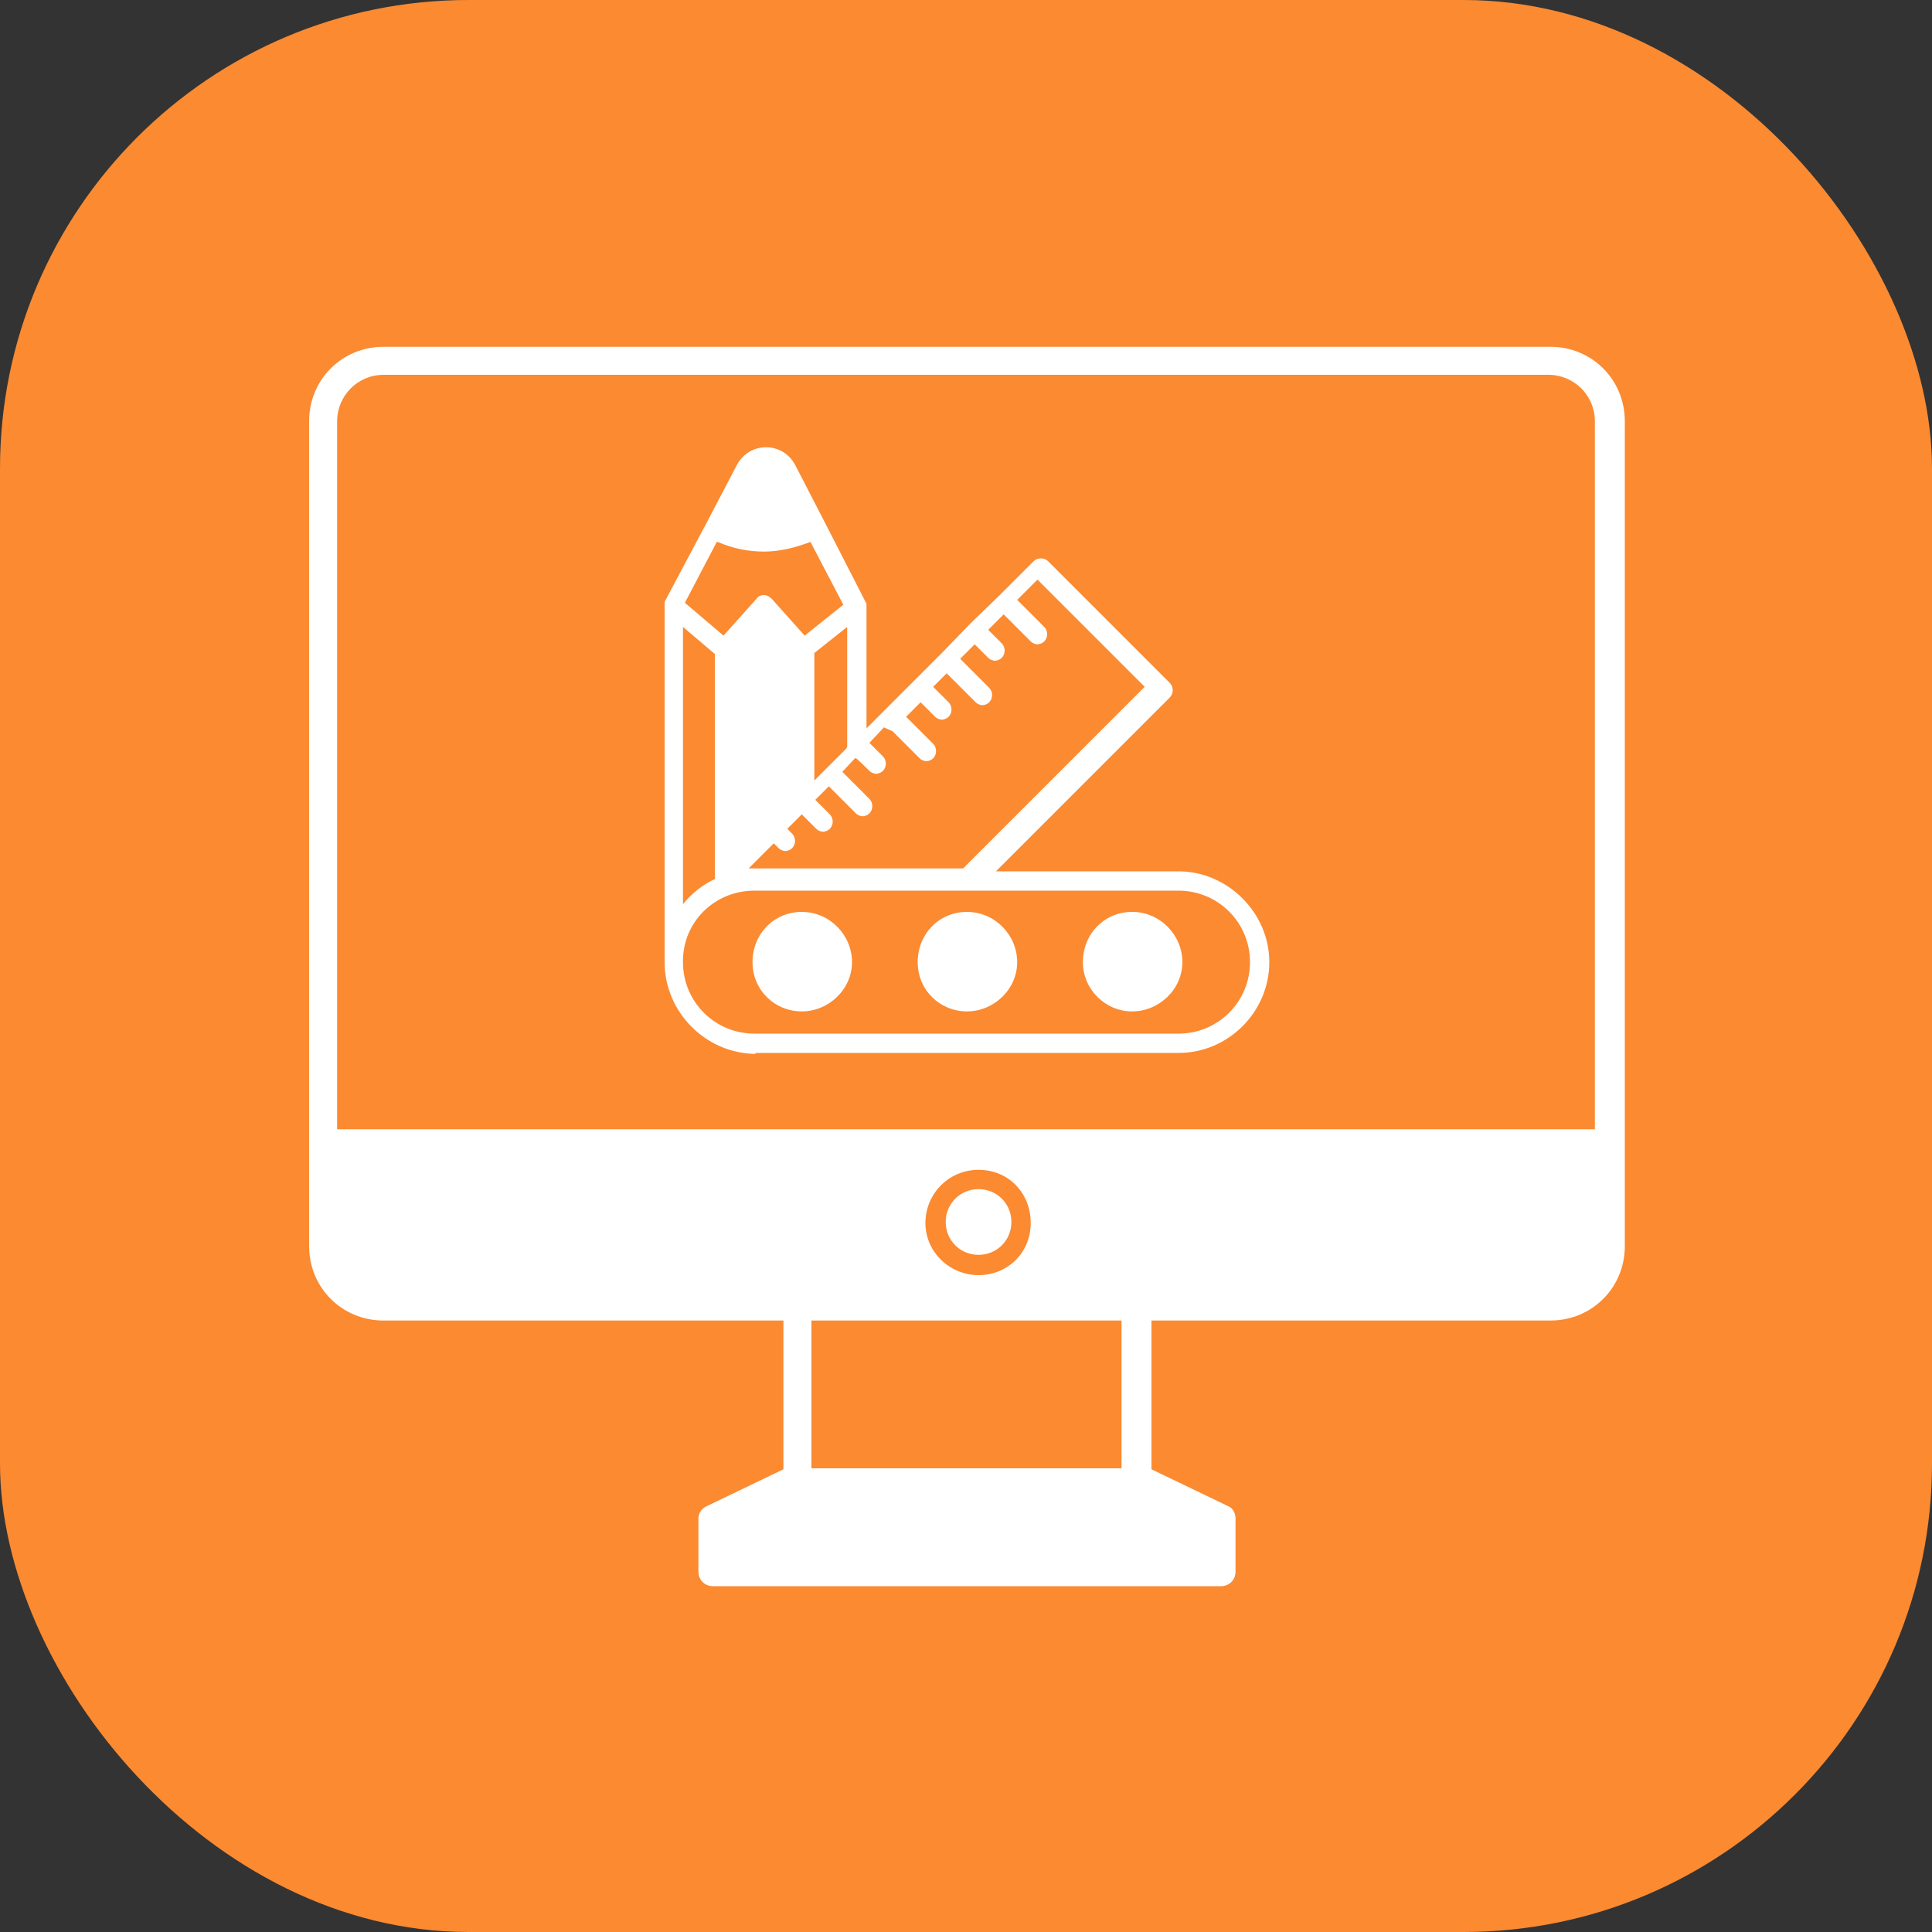<svg xmlns="http://www.w3.org/2000/svg" id="a" data-name="Layer 1" viewBox="0 0 200 200"><rect x="0" y="0" width="200" height="200" fill="#333333" stroke="none"/><defs><style>      .b {        fill: #fb8a31;      }      .c {        fill: #fff;      }    </style></defs><rect class="b" width="200" height="200" rx="48.5" ry="48.5"></rect><g><path class="c" d="M160.3,35.9H39.7c-4.3,0-7.7,3.4-7.7,7.7v85.4c0,4.3,3.4,7.7,7.7,7.7h41.4v15.4l-7.9,3.8c-.5.2-.9.7-.9,1.3v5.5c0,.8.6,1.5,1.5,1.5h52.6c.8,0,1.5-.6,1.5-1.5v-5.5c0-.6-.3-1.1-.8-1.3l-7.9-3.8v-15.4h41.3c4.3,0,7.7-3.4,7.7-7.7V43.6c0-4.3-3.4-7.7-7.7-7.7ZM84,152v-15.3h32.1v15.3h-32.1ZM39.7,38.8h120.6c2.6,0,4.8,2.1,4.8,4.8v73.3H34.9V43.6c0-2.6,2.1-4.8,4.8-4.8ZM101.3,132c-3,0-5.5-2.4-5.5-5.4s2.4-5.5,5.5-5.5,5.4,2.4,5.4,5.5-2.4,5.4-5.4,5.4Z"></path><path class="c" d="M101.3,123.1c-1.9,0-3.4,1.5-3.4,3.4s1.5,3.4,3.4,3.4,3.4-1.5,3.4-3.4-1.5-3.4-3.4-3.4Z"></path><path class="c" d="M78.1,109h43.9c5.2,0,9.4-4.3,9.4-9.4s-4.3-9.4-9.4-9.4h-18.9l18-18c.4-.4.4-1.1,0-1.5l-12.6-12.6c-.4-.4-1.1-.4-1.5,0l-3.5,3.5s0,0,0,0c0,0,0,0,0,0l-3.1,3h0s-2.9,3-2.9,3h0l-2.9,2.9s0,0,0,0l-2.9,2.9s0,0,0,0h0s-2,2-2,2v-12.5c0,0,0-.1,0-.2h0c0,0,0-.1,0-.2t0,0l-4.2-8.2s0,0,0,0,0,0,0,0l-3.2-6.2c-.6-1.1-1.7-1.8-3-1.8s-2.4.7-3,1.8l-3.3,6.3-4.2,7.9s0,.1,0,.1c0,.1,0,.2,0,.3v36.9h0c0,5.2,4.3,9.5,9.5,9.5ZM92.4,75.7l2.8,2.8c.2.2.5.3.7.3s.5-.1.7-.3c.4-.4.4-1.1,0-1.5l-2.8-2.8,1.5-1.5,1.5,1.5c.2.2.5.3.7.3s.5-.1.7-.3c.4-.4.4-1.1,0-1.5l-1.6-1.6,1.4-1.4,3,3c.2.2.5.3.7.3s.5-.1.7-.3c.4-.4.4-1.1,0-1.5l-3-3,1.5-1.5,1.4,1.4c.2.2.5.3.7.3s.5-.1.7-.3c.4-.4.4-1.1,0-1.5l-1.4-1.4,1.6-1.6,2.8,2.8c.2.2.5.3.7.3s.5-.1.7-.3c.4-.4.4-1.1,0-1.5l-2.8-2.8,2.1-2.1,11.1,11.1-18.8,18.8h-22.2l2.6-2.6.5.5c.2.2.5.3.7.3s.5-.1.7-.3c.4-.4.4-1.1,0-1.5l-.5-.5,1.5-1.5,1.5,1.5c.2.2.5.3.7.3s.5-.1.7-.3c.4-.4.4-1.1,0-1.5l-1.5-1.5,1.4-1.4,2.8,2.8c.2.2.5.3.7.3s.5-.1.7-.3c.4-.4.4-1.1,0-1.5l-2.8-2.8,1.3-1.4h.1c0-.1,1.4,1.3,1.4,1.3.2.2.5.3.7.3s.5-.1.7-.3c.4-.4.4-1.1,0-1.5l-1.4-1.4,1.5-1.6ZM87.6,77.5l-1.8,1.8s0,0,0,0c0,0,0,0,0,0l-1.5,1.5v-13.2l3.4-2.7v12.4h0ZM74.3,56.1c1.6.7,3.2,1,4.8,1s3.2-.4,4.8-1l3.4,6.5-4,3.2-3.4-3.8c-.2-.2-.5-.4-.8-.4-.3,0-.6.1-.8.4l-3.4,3.8-4-3.4,3.3-6.3ZM70.7,64.9l3.3,2.8v23.3c-1.3.6-2.4,1.5-3.3,2.6v-28.7ZM70.7,99.5c0-4.1,3.3-7.3,7.4-7.3h43.9c4.1,0,7.4,3.3,7.4,7.4s-3.3,7.4-7.4,7.4h-43.9c-4.1,0-7.4-3.3-7.4-7.4Z"></path><path class="c" d="M83,104.7c2.8,0,5.2-2.3,5.2-5.1s-2.3-5.2-5.2-5.2-5.1,2.3-5.1,5.2,2.3,5.1,5.1,5.1Z"></path><path class="c" d="M100.1,104.7c2.8,0,5.2-2.3,5.2-5.1s-2.3-5.2-5.2-5.2-5.1,2.3-5.1,5.2,2.3,5.1,5.1,5.1Z"></path><path class="c" d="M117.2,104.7c2.8,0,5.2-2.3,5.2-5.1s-2.3-5.2-5.2-5.2-5.1,2.3-5.1,5.2c0,2.8,2.3,5.1,5.1,5.1Z"></path></g></svg>